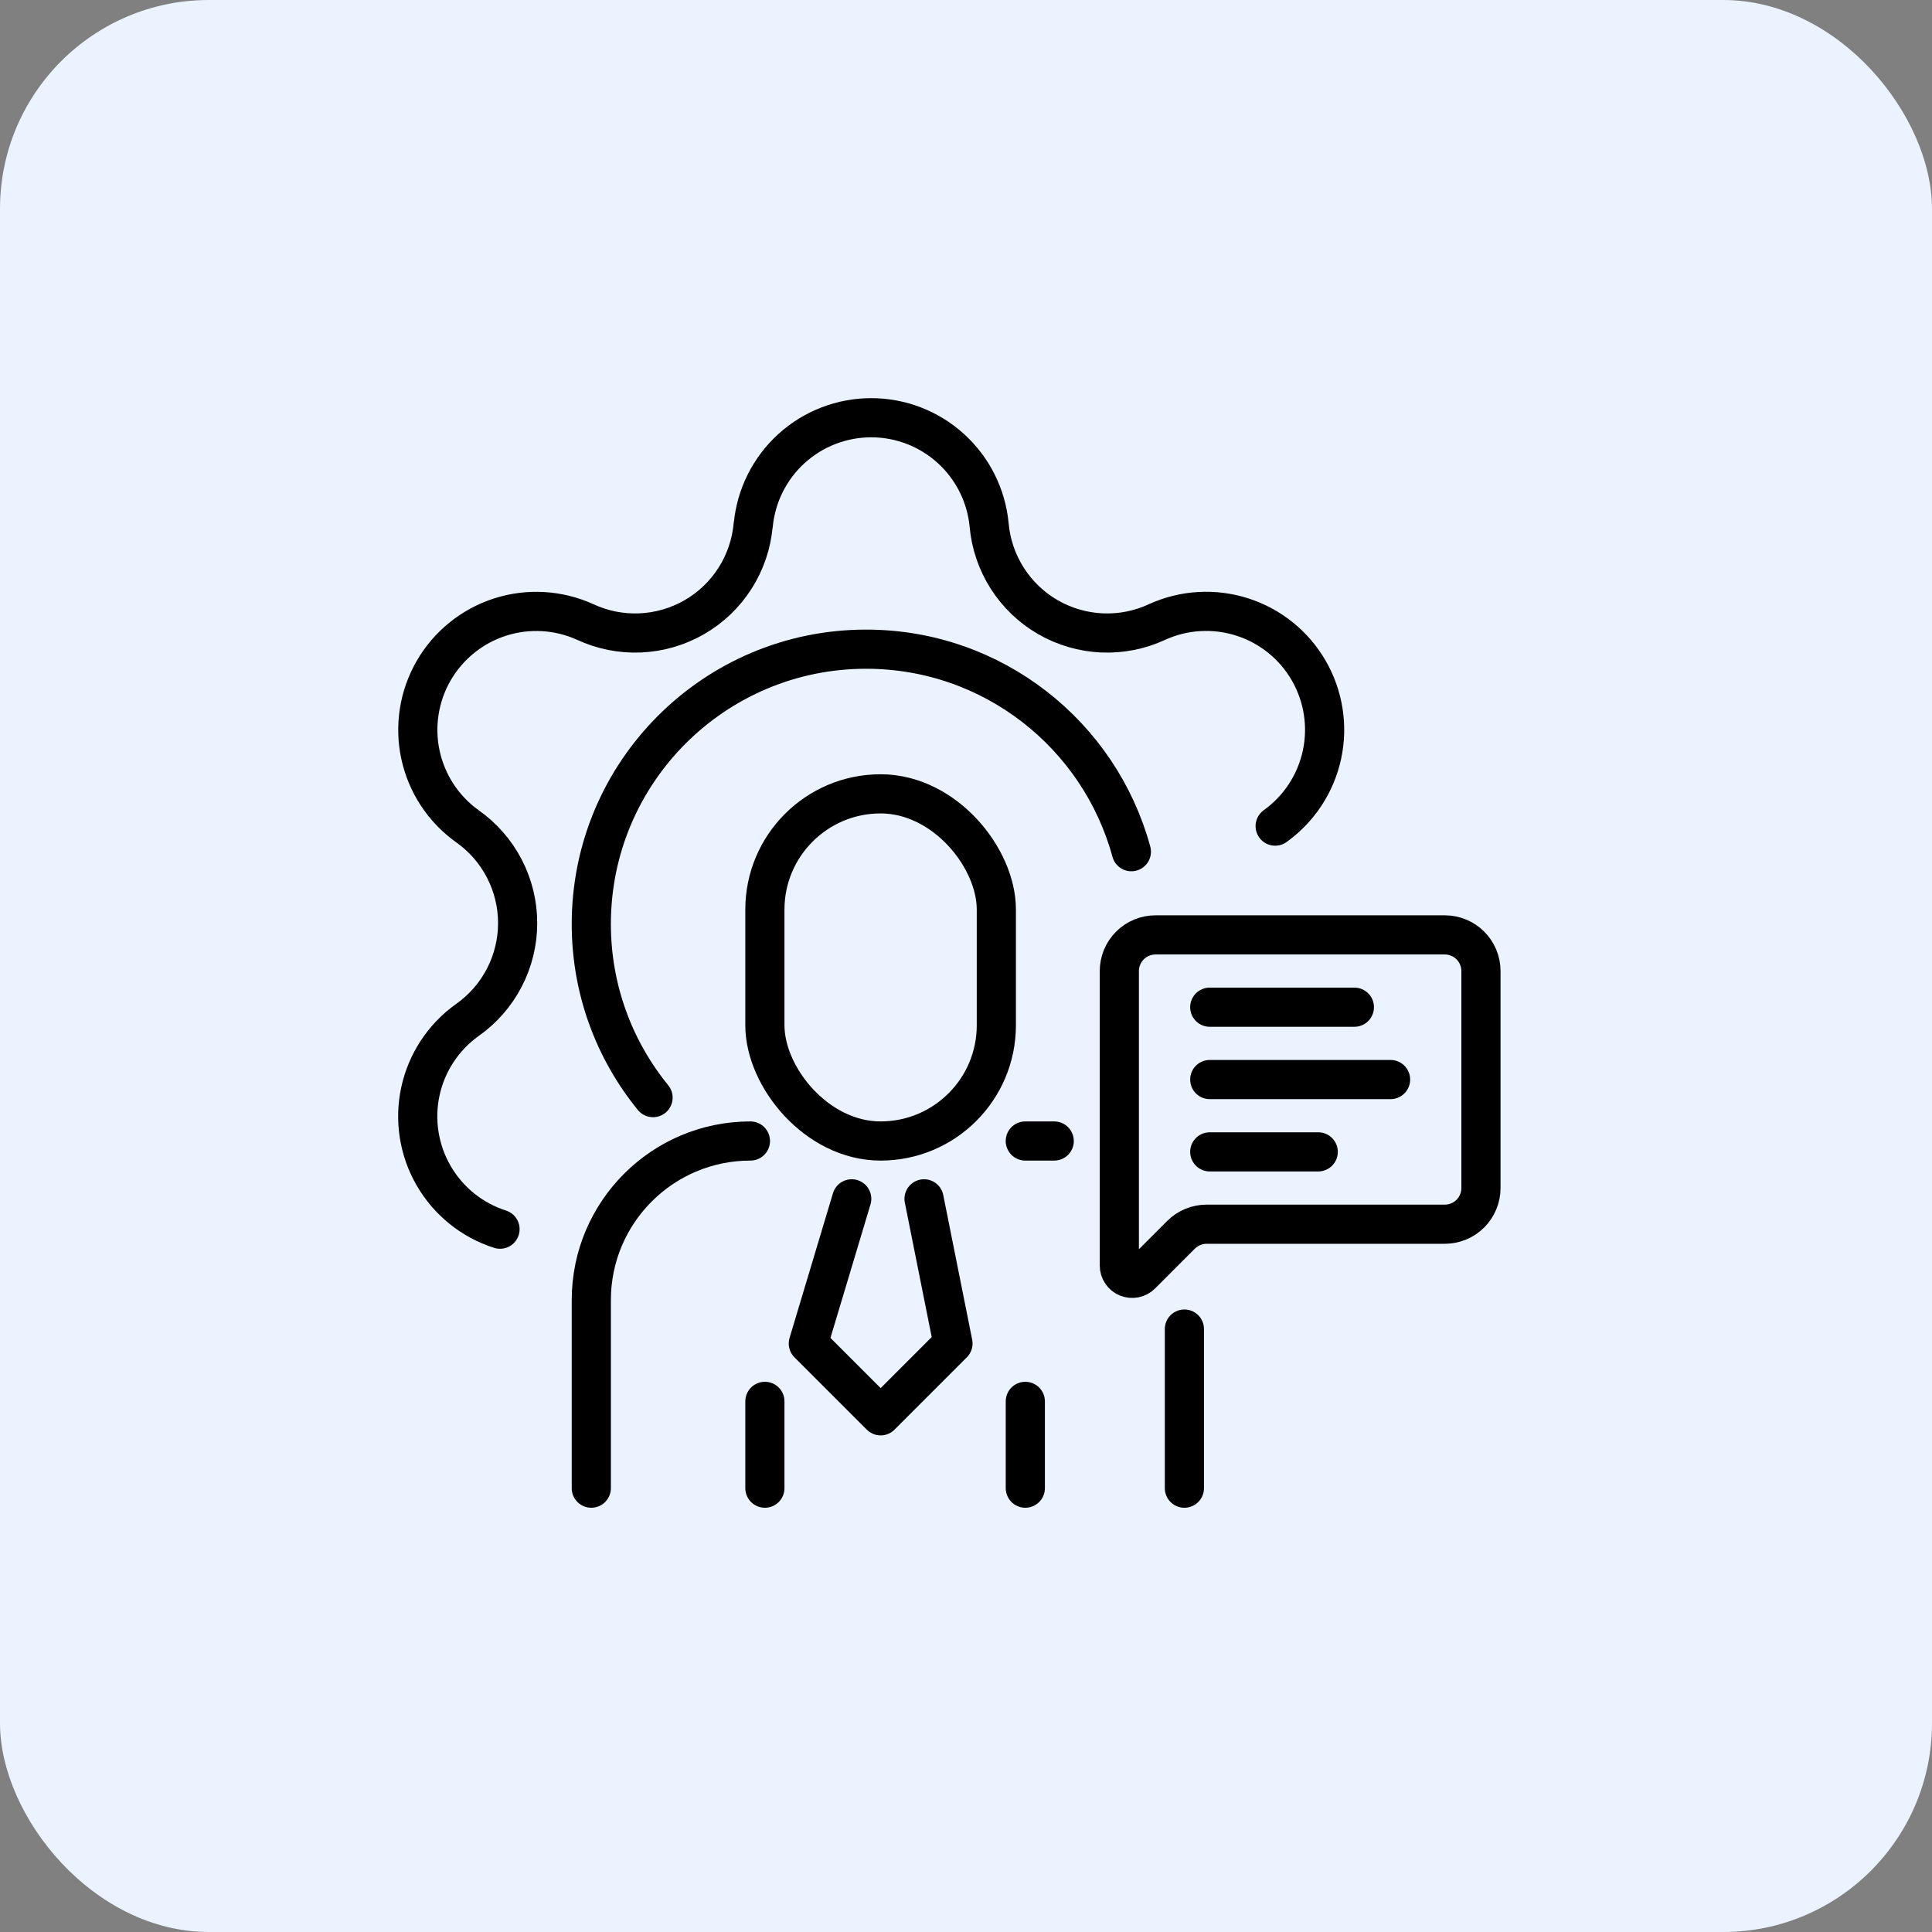 <svg width="74" height="74" viewBox="0 0 74 74" fill="none" xmlns="http://www.w3.org/2000/svg">
<rect x="0" y="0" width="74" height="74" fill="#808080" stroke="none"/>
<rect width="74" height="74" rx="8" fill="#EAF3FF"/>
<path d="M28.852 20.108C28.959 18.984 29.481 17.94 30.316 17.181C31.151 16.421 32.24 16 33.369 16C34.498 16 35.587 16.421 36.422 17.181C37.257 17.94 37.779 18.984 37.886 20.108C37.95 20.834 38.189 21.534 38.581 22.149C38.973 22.764 39.507 23.275 40.139 23.639C40.77 24.003 41.48 24.21 42.208 24.242C42.936 24.274 43.662 24.13 44.322 23.822C45.348 23.356 46.511 23.289 47.584 23.633C48.657 23.977 49.564 24.708 50.127 25.684C50.691 26.659 50.872 27.81 50.634 28.911C50.396 30.013 49.757 30.986 48.841 31.642M19.152 47.081C18.079 46.737 17.172 46.006 16.609 45.03C16.045 44.055 15.864 42.904 16.102 41.803C16.34 40.701 16.979 39.728 17.895 39.072C18.492 38.653 18.979 38.097 19.315 37.45C19.651 36.804 19.827 36.086 19.827 35.357C19.827 34.628 19.651 33.91 19.315 33.264C18.979 32.617 18.492 32.061 17.895 31.642C16.98 30.986 16.343 30.013 16.105 28.912C15.868 27.811 16.048 26.662 16.611 25.687C17.175 24.712 18.08 23.981 19.152 23.636C20.224 23.291 21.386 23.358 22.412 23.822C23.072 24.13 23.798 24.274 24.526 24.242C25.254 24.21 25.964 24.003 26.596 23.639C27.227 23.275 27.761 22.764 28.153 22.149C28.545 21.534 28.784 20.834 28.848 20.108" stroke="black" stroke-width="1.5" stroke-linecap="round" stroke-linejoin="round"/>
<path d="M43.334 32.622C42.118 28.152 38.031 24.865 33.175 24.865C27.361 24.865 22.648 29.578 22.648 35.392C22.648 37.914 23.535 40.228 25.013 42.041" stroke="black" stroke-width="1.5" stroke-linecap="round" stroke-linejoin="round"/>
<path d="M56.724 45.505C56.724 45.872 56.578 46.224 56.319 46.484C56.059 46.744 55.707 46.89 55.339 46.89H46.217C45.849 46.89 45.497 47.036 45.237 47.295L43.712 48.821C43.644 48.889 43.556 48.936 43.461 48.955C43.365 48.974 43.266 48.964 43.177 48.927C43.087 48.89 43.01 48.827 42.956 48.746C42.902 48.665 42.873 48.57 42.873 48.473V37.194C42.873 36.826 43.019 36.474 43.279 36.214C43.538 35.955 43.891 35.809 44.258 35.809H55.339C55.707 35.809 56.059 35.955 56.319 36.214C56.578 36.474 56.724 36.826 56.724 37.194V45.505Z" stroke="black" stroke-width="1.5" stroke-linecap="round" stroke-linejoin="round"/>
<path d="M46.336 41.349H53.262" stroke="black" stroke-width="1.5" stroke-linecap="round" stroke-linejoin="round"/>
<path d="M46.336 44.119H50.491" stroke="black" stroke-width="1.5" stroke-linecap="round" stroke-linejoin="round"/>
<path d="M46.336 38.578H51.876" stroke="black" stroke-width="1.5" stroke-linecap="round" stroke-linejoin="round"/>
<rect x="29.297" y="30.406" width="8.865" height="13.297" rx="4.432" stroke="black" stroke-width="1.5" stroke-linecap="round" stroke-linejoin="round"/>
<path d="M28.743 43.703C25.377 43.703 22.648 46.432 22.648 49.798V57" stroke="black" stroke-width="1.5" stroke-linecap="round" stroke-linejoin="round"/>
<path d="M39.271 43.703H40.379M45.365 57V50.906" stroke="black" stroke-width="1.5" stroke-linecap="round" stroke-linejoin="round"/>
<path d="M32.623 45.918L30.961 51.459L33.731 54.229L36.501 51.459L35.393 45.918" stroke="black" stroke-width="1.5" stroke-linecap="round" stroke-linejoin="round"/>
<path d="M29.297 53.676V57" stroke="black" stroke-width="1.5" stroke-linecap="round" stroke-linejoin="round"/>
<path d="M39.272 53.676V57" stroke="black" stroke-width="1.5" stroke-linecap="round" stroke-linejoin="round"/>
</svg>
